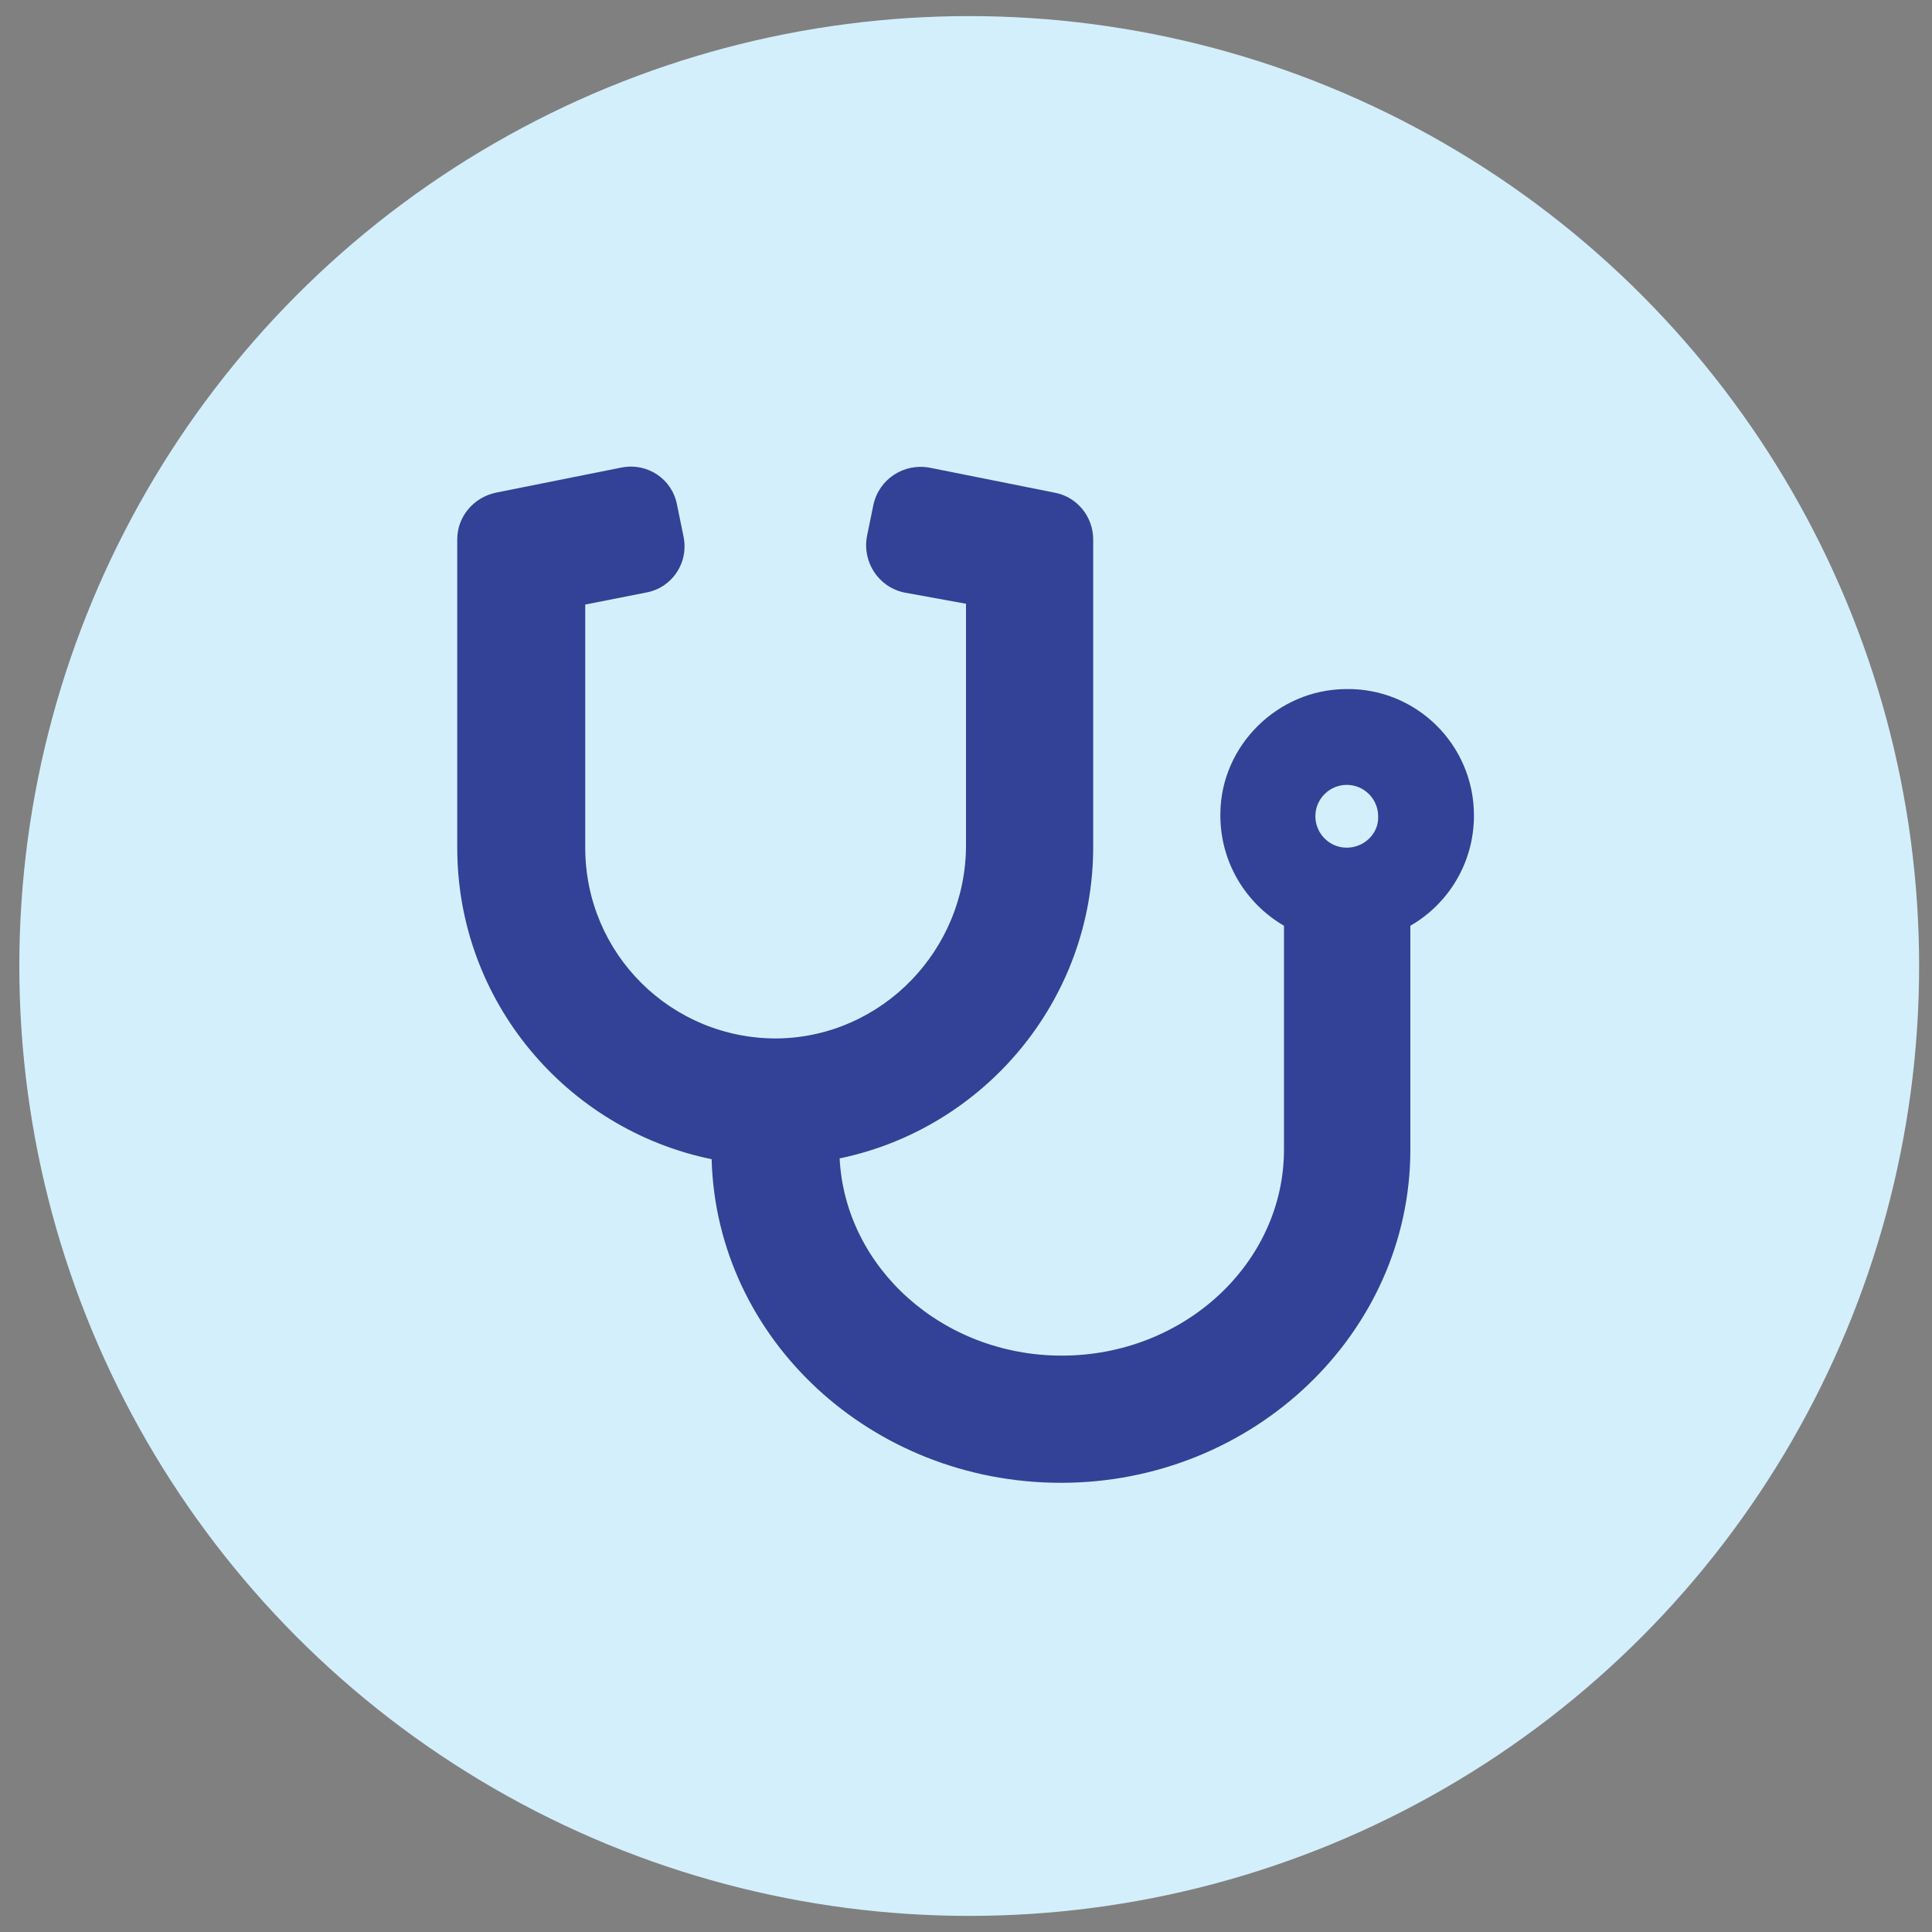 <?xml version="1.0" encoding="utf-8"?>
<!-- Generator: Adobe Illustrator 24.2.1, SVG Export Plug-In . SVG Version: 6.00 Build 0)  -->
<svg version="1.1" id="Layer_1" xmlns="http://www.w3.org/2000/svg" xmlns:xlink="http://www.w3.org/1999/xlink" x="0px" y="0px"
	 viewBox="0 0 240 240" style="enable-background:new 0 0 240 240;" xml:space="preserve">
<rect x="0" y="0" width="240" height="240" fill="#808080" stroke="none"/>
<style type="text/css">
	.st0{fill:#D4EFFC;}
	.st1{fill:#334197;}
</style>
<circle class="st0" cx="120.4" cy="120" r="118"/>
<path class="st1" d="M167.1,85.6c-8.4,0.1-15.4,7-15.5,15.4c-0.1,6,3.1,11.2,7.9,14v27.8c0,14.1-12.4,25.6-27.6,25.6
	c-14.8,0-26.9-10.9-27.6-24.5c17.9-3.7,31.5-19.6,31.5-38.7V67c0-2.8-2-5.3-4.8-5.8l-15.5-3.1c-3.2-0.6-6.3,1.4-7,4.6l-0.8,3.9
	c-0.6,3.2,1.4,6.3,4.6,7L120,75V105c0,13-10.4,23.8-23.4,24c-13.2,0.1-23.9-10.5-23.9-23.7V75.1l7.6-1.5c3.2-0.6,5.3-3.7,4.6-7
	l-0.8-3.9c-0.6-3.2-3.7-5.3-7-4.6l-15.5,3.1c-2.8,0.6-4.8,3-4.8,5.8v38.3c0,19.1,13.6,35,31.6,38.7c0.6,22.3,19.8,40.2,43.4,40.2
	c23.9,0,43.4-18.6,43.4-41.4V115c4.7-2.7,7.9-7.8,7.9-13.7C183.1,92.5,175.9,85.4,167.1,85.6z M167.3,105.3c-2.2,0-3.9-1.8-3.9-3.9
	c0-2.2,1.8-3.9,3.9-3.9c2.2,0,3.9,1.8,3.9,3.9C171.3,103.5,169.5,105.3,167.3,105.3z"/>
</svg>
